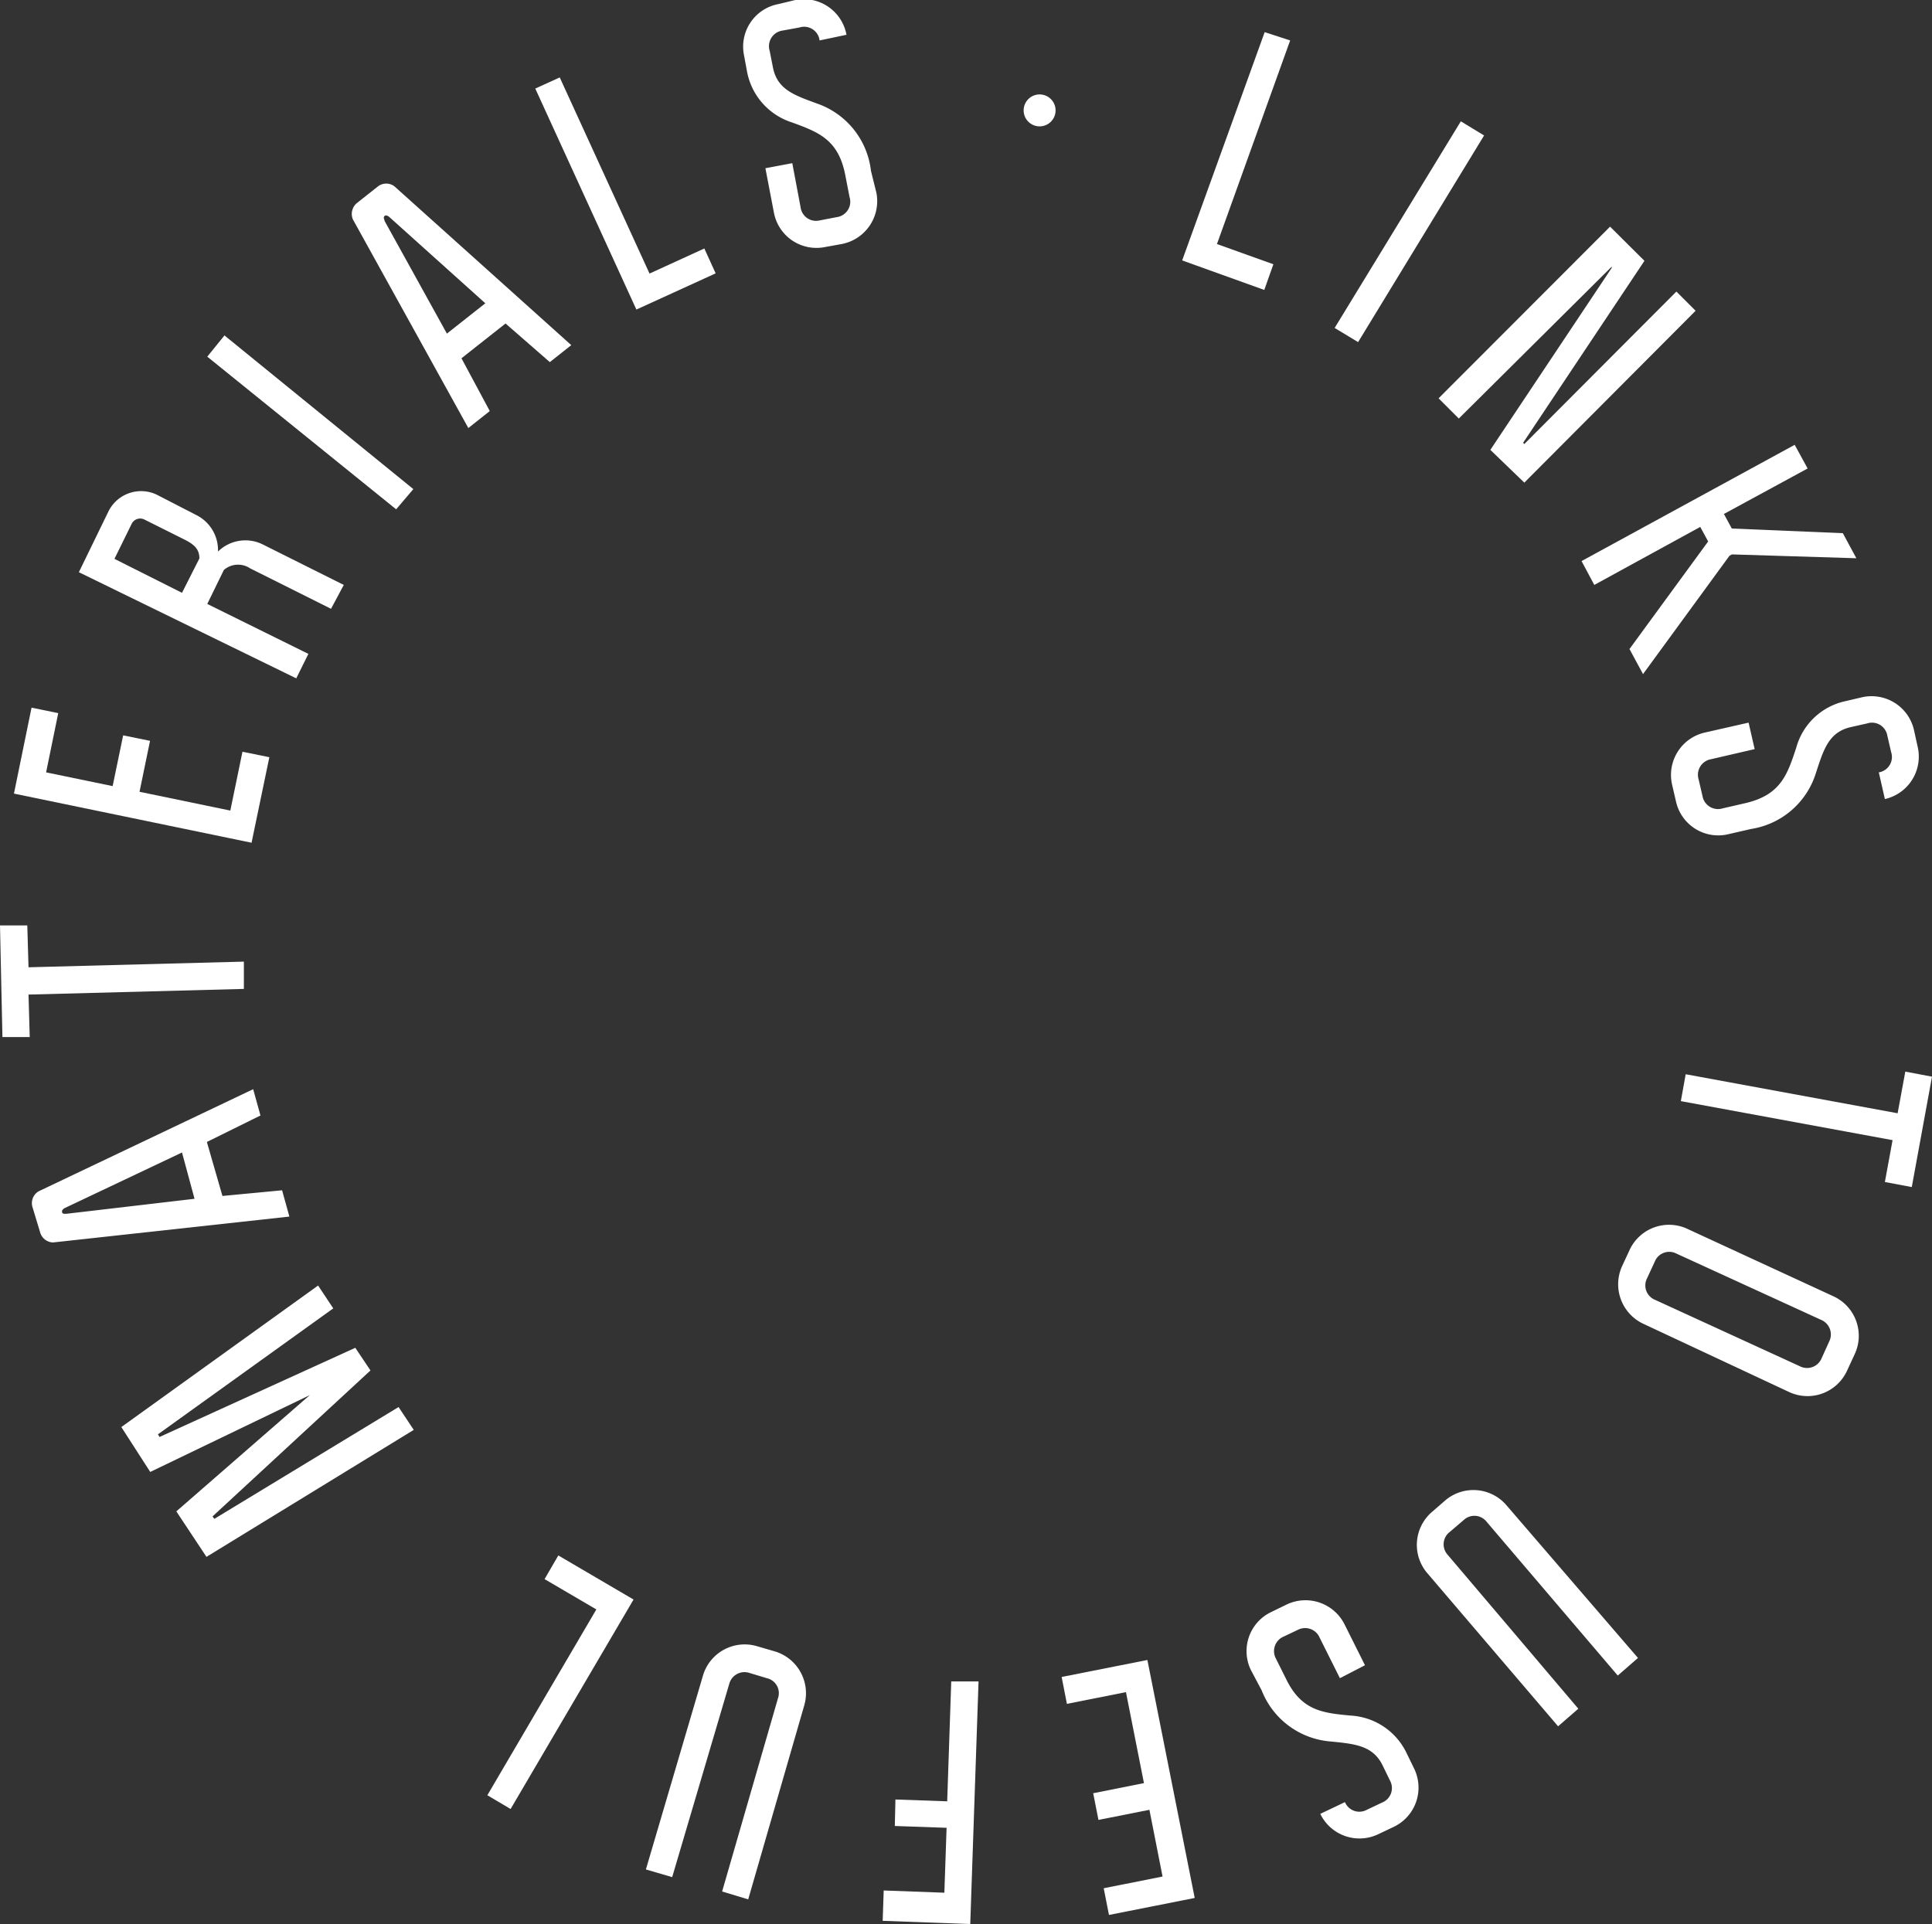 <?xml version="1.0" encoding="UTF-8"?> <svg xmlns="http://www.w3.org/2000/svg" viewBox="0 0 95.54 95.16"><rect x="0" y="0" width="95.54" height="95.16" fill="#333333" stroke="none"/> <defs> <style>.cls-1{fill:#fff;}</style> </defs> <title>icn_useful materials</title> <g id="Слой_2" data-name="Слой 2"> <g id="Слой_1-2" data-name="Слой 1"> <path class="cls-1" d="M60.18,12.07l2.79,1-.45,1.27-4.06-1.46L62.54,1.59,63.8,2Z"></path> <path class="cls-1" d="M67.16,16.92,66,16.22,72.24,6l1.15.7Z"></path> <path class="cls-1" d="M73.7,22.25l6-9,0-.06L72.14,20.7l-1-1,8.48-8.49,1.7,1.69-6,9,.06.06,7.52-7.54.95.95-8.47,8.5Z"></path> <path class="cls-1" d="M78.84,28.93l-.63-1.18L88.75,22l.64,1.17-4.14,2.25.39.72,5.49.23.67,1.24-6.15-.19-.12.06-4.28,5.86-.67-1.24,3.89-5.32-.39-.72Z"></path> <path class="cls-1" d="M85.46,41.26a2.14,2.14,0,0,1-2.58-1.62l-.19-.82a2.15,2.15,0,0,1,1.62-2.59l2.16-.49.3,1.31-2.16.5a.78.78,0,0,0-.61,1l.19.82a.78.78,0,0,0,1,.61l1.13-.26c1.75-.41,2.07-1.42,2.51-2.75a3.22,3.22,0,0,1,2.42-2.29l.81-.19a2.15,2.15,0,0,1,2.59,1.62l.18.82a2.15,2.15,0,0,1-1.62,2.59l-.3-1.32a.77.77,0,0,0,.61-1l-.19-.82a.77.77,0,0,0-1-.6l-.8.18c-1.1.25-1.35,1.11-1.73,2.27A4,4,0,0,1,86.59,41Z"></path> <path class="cls-1" d="M93.59,56.39,83.12,54.46l.24-1.33,10.48,1.93L94.22,53l1.32.25-1,5.46-1.33-.25Z"></path> <path class="cls-1" d="M81.28,65.48a2.16,2.16,0,0,1-1.06-2.87l.38-.82a2.15,2.15,0,0,1,2.87-1l7.19,3.32a2.15,2.15,0,0,1,1.06,2.86l-.38.82a2.15,2.15,0,0,1-2.86,1.06ZM89,67.57a.78.78,0,0,0,1.08-.39l.37-.82a.78.78,0,0,0-.39-1.08L82.9,62a.77.77,0,0,0-1.07.4l-.38.82a.77.77,0,0,0,.4,1.07Z"></path> <path class="cls-1" d="M78.05,84.51l-1,.87-6.49-7.6a2.15,2.15,0,0,1,.25-3l.68-.59a2.15,2.15,0,0,1,3,.25L81,82l-1,.87-6.48-7.6a.77.77,0,0,0-1.14-.09l-.69.59a.77.77,0,0,0-.09,1.14Z"></path> <path class="cls-1" d="M61.86,82.6a2.14,2.14,0,0,1,1-2.87l.76-.37a2.16,2.16,0,0,1,2.88,1l1,2L66.26,83l-1-2a.78.78,0,0,0-1.08-.39l-.76.36A.78.78,0,0,0,63.08,82l.5,1c.77,1.62,1.83,1.72,3.22,1.85a3.27,3.27,0,0,1,2.77,1.88l.36.74a2.15,2.15,0,0,1-1,2.88l-.76.36a2.15,2.15,0,0,1-2.88-1l1.22-.58a.77.77,0,0,0,1.08.38l.76-.36a.77.77,0,0,0,.39-1.08l-.36-.74c-.48-1-1.37-1.08-2.59-1.2a4,4,0,0,1-3.4-2.53Z"></path> <path class="cls-1" d="M57.49,92.81l-.65-3.3-2.52.5-.26-1.32,2.51-.5-.89-4.5-2.92.58-.26-1.33,4.24-.84,2.34,11.77-4.24.84-.26-1.32Z"></path> <path class="cls-1" d="M43.65,95l.05-1.5,3,.11.11-3.21-2.56-.09L44.28,89l2.56.09.2-5.93,1.35,0-.41,12Z"></path> <path class="cls-1" d="M33.24,92.84l-1.3-.38,2.82-9.58a2.15,2.15,0,0,1,2.68-1.46l.86.25a2.16,2.16,0,0,1,1.47,2.68L37,93.94l-1.29-.39L38.47,84a.76.76,0,0,0-.55-1l-.86-.26a.78.78,0,0,0-1,.55Z"></path> <path class="cls-1" d="M29.49,79.6l-2.56-1.5.68-1.17,3.72,2.18L25.25,89.47l-1.15-.68Z"></path> <path class="cls-1" d="M6,70.58l9.73-7,.75,1.13L7.81,70.94l.08.13,9.68-4.41.75,1.12L10.51,75l.09.12,9.11-5.53.75,1.13L10.21,77,8.72,74.75,15.32,69,7.43,72.8Z"></path> <path class="cls-1" d="M12.88,55.17l-2.65,1.31L11,59.15l2.95-.28.36,1.3L2.62,61.45A.69.69,0,0,1,2,61L1.6,59.68a.68.68,0,0,1,.31-.76l10.61-5.05ZM3.22,59.74s-.18.08-.15.2v0c0,.12.17.09.23.09l6.32-.74L9,57Z"></path> <path class="cls-1" d="M1.41,47.84l10.65-.28,0,1.35-10.65.28.06,2.1-1.35,0L0,45.77l1.35,0Z"></path> <path class="cls-1" d="M2.28,38.2l3.29.68.52-2.51,1.33.27L6.9,39.16l4.49.93.6-2.91,1.33.27-.88,4.23L.69,39.25,1.56,35l1.32.27Z"></path> <path class="cls-1" d="M16.37,30.11l-4-2a1.07,1.07,0,0,0-1.3.08l-.82,1.68,5,2.47-.6,1.21L3.9,28.3l1.46-3a1.8,1.8,0,0,1,2.4-.83l1.94,1a1.94,1.94,0,0,1,1.08,1.81A1.93,1.93,0,0,1,13,26.93l4,2ZM9.86,27.62c0-.44-.23-.68-.73-.93l-2-1a.47.47,0,0,0-.63.24l-.84,1.71L9,29.32Z"></path> <path class="cls-1" d="M20.44,24.19l-.85,1-9.34-7.55.85-1.05Z"></path> <path class="cls-1" d="M27.19,17.91,25,16l-2.18,1.72,1.4,2.61-1.06.84L17.45,10.85a.7.7,0,0,1,.19-.8l1.05-.83a.67.67,0,0,1,.82,0l8.74,7.85Zm-7.93-7.17s-.15-.14-.24-.06l0,0c-.09.08,0,.19,0,.25L22.1,16.5,24,15Z"></path> <path class="cls-1" d="M32.12,13.53l2.71-1.24.56,1.23-3.92,1.79-5-10.93,1.21-.55Z"></path> <path class="cls-1" d="M43.34,9.54a2.16,2.16,0,0,1-1.72,2.53l-.83.15a2.14,2.14,0,0,1-2.52-1.71l-.42-2.19,1.33-.25.41,2.18a.77.77,0,0,0,.95.65l.83-.16a.77.77,0,0,0,.64-1L41.8,8.66c-.34-1.77-1.34-2.13-2.65-2.61a3.27,3.27,0,0,1-2.21-2.52l-.15-.81A2.14,2.14,0,0,1,38.5.2L39.33,0a2.15,2.15,0,0,1,2.53,1.72L40.53,2a.77.77,0,0,0-1-.64l-.82.15a.78.78,0,0,0-.65,1l.16.81c.21,1.11,1.06,1.39,2.21,1.81a4,4,0,0,1,2.64,3.32Z"></path> <circle class="cls-1" cx="51.41" cy="5.46" r="0.79"></circle> </g> </g> </svg> 